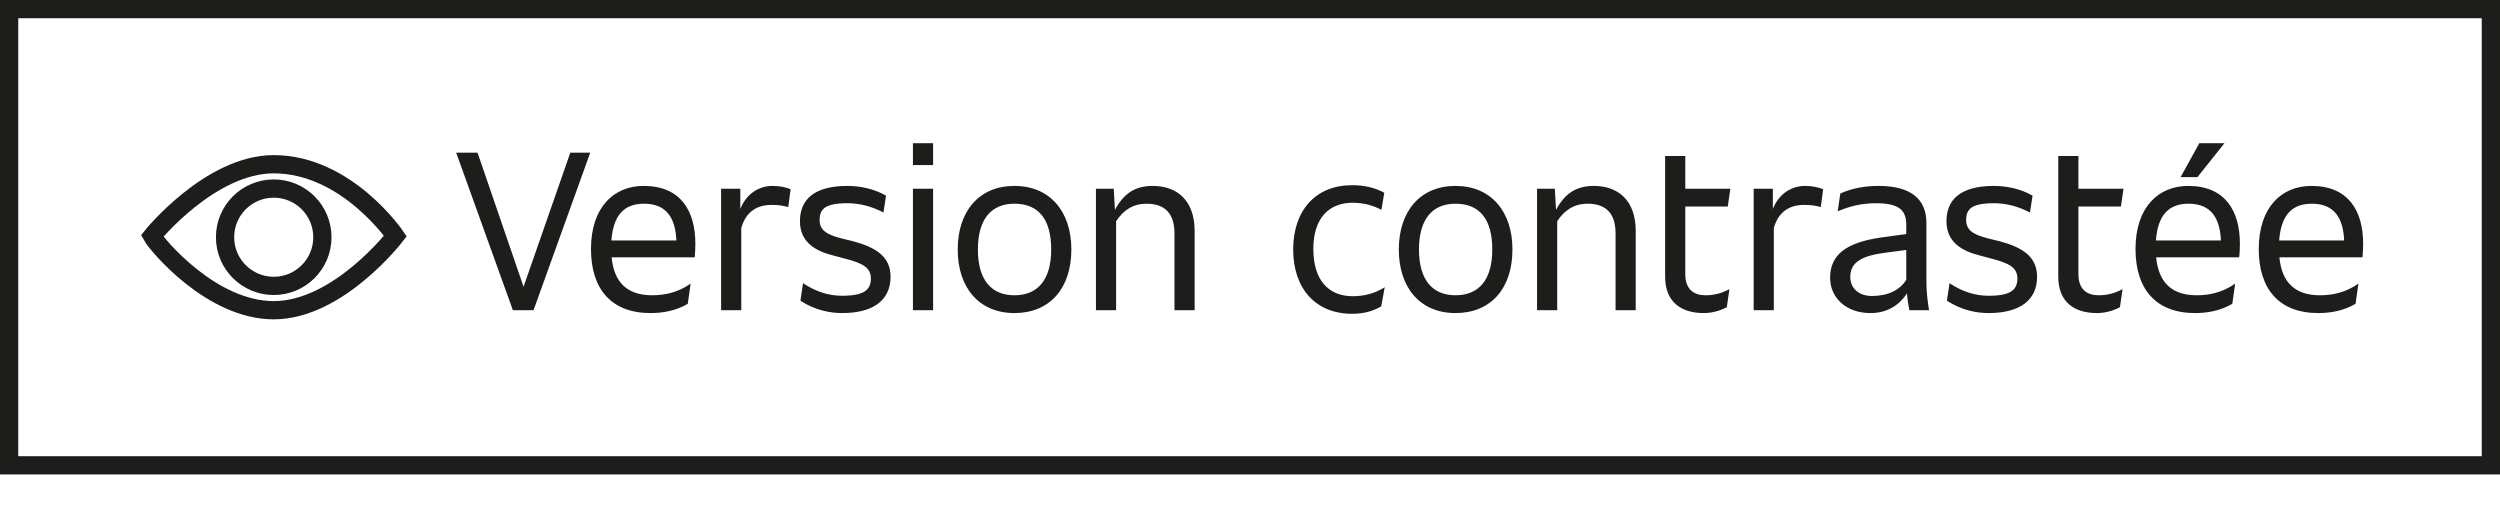 <svg width="137" height="28" viewBox="0 0 137 28" fill="none" xmlns="http://www.w3.org/2000/svg">
<rect x="0.5" y="0.5" width="136" height="25" stroke="#1D1D1B"/>
<path d="M28.106 17H29.237L32.344 8.368H31.252L28.691 15.713L26.169 8.368H24.999L28.106 17ZM38.106 13.36C38.106 11.553 37.3 10.188 35.272 10.188C33.66 10.188 32.386 11.332 32.386 13.646C32.386 15.83 33.491 17.156 35.649 17.156C36.325 17.156 37.053 17.026 37.69 16.649L37.846 15.544C37.157 16.025 36.442 16.181 35.74 16.181C34.362 16.181 33.647 15.466 33.517 14.101H38.067C38.093 13.919 38.106 13.555 38.106 13.36ZM35.298 11.163C36.559 11.163 37.014 11.995 37.066 13.178H33.504C33.608 11.813 34.18 11.163 35.298 11.163ZM42.325 10.188C41.649 10.188 40.921 10.565 40.57 11.449V10.344H39.517V17H40.622V12.502C40.83 11.735 41.35 11.228 42.286 11.228C42.624 11.228 42.91 11.267 43.196 11.345L43.326 10.37C43.04 10.253 42.715 10.188 42.325 10.188ZM46.151 17.156C47.867 17.156 48.803 16.441 48.803 15.167C48.803 14.036 47.958 13.542 46.736 13.217L46.099 13.061C45.306 12.853 44.916 12.619 44.916 12.06C44.916 11.462 45.202 11.137 46.437 11.137C47.061 11.137 47.711 11.28 48.413 11.644L48.556 10.721C47.893 10.344 47.139 10.188 46.437 10.188C44.604 10.188 43.837 10.942 43.837 12.125C43.837 13.269 44.682 13.763 45.696 14.01L46.333 14.179C47.282 14.426 47.724 14.673 47.724 15.258C47.724 15.882 47.36 16.207 46.151 16.207C45.436 16.207 44.721 15.999 44.006 15.518L43.863 16.48C44.669 17 45.475 17.156 46.151 17.156ZM50.029 9.044H51.134V7.848H50.029V9.044ZM50.029 17H51.134V10.344H50.029V17ZM55.59 17.156C57.527 17.156 58.71 15.804 58.71 13.672C58.71 11.579 57.527 10.188 55.59 10.188C53.653 10.188 52.483 11.579 52.483 13.672C52.483 15.765 53.653 17.156 55.59 17.156ZM55.59 16.181C54.303 16.181 53.588 15.31 53.588 13.672C53.588 12.034 54.303 11.163 55.59 11.163C56.929 11.163 57.605 12.034 57.605 13.672C57.605 15.31 56.89 16.181 55.59 16.181ZM63.165 10.188C62.177 10.188 61.566 10.63 61.098 11.501L61.033 10.344H60.058V17H61.163V12.125C61.566 11.501 62.112 11.163 62.827 11.163C63.906 11.163 64.361 11.774 64.361 12.788V17H65.466V12.658C65.466 11.02 64.543 10.188 63.165 10.188ZM75.689 16.792L75.884 15.739C75.39 16.051 74.805 16.233 74.142 16.233C72.816 16.233 71.971 15.375 71.971 13.633C71.971 11.969 72.816 11.111 74.129 11.111C74.727 11.111 75.247 11.254 75.702 11.501L75.858 10.565C75.325 10.266 74.727 10.149 74.09 10.149C72.101 10.149 70.866 11.527 70.866 13.672C70.866 15.817 72.101 17.195 74.09 17.195C74.688 17.195 75.182 17.078 75.689 16.792ZM79.762 17.156C81.699 17.156 82.882 15.804 82.882 13.672C82.882 11.579 81.699 10.188 79.762 10.188C77.825 10.188 76.655 11.579 76.655 13.672C76.655 15.765 77.825 17.156 79.762 17.156ZM79.762 16.181C78.475 16.181 77.76 15.31 77.76 13.672C77.76 12.034 78.475 11.163 79.762 11.163C81.101 11.163 81.777 12.034 81.777 13.672C81.777 15.31 81.062 16.181 79.762 16.181ZM87.337 10.188C86.349 10.188 85.738 10.63 85.27 11.501L85.205 10.344H84.23V17H85.335V12.125C85.738 11.501 86.284 11.163 86.999 11.163C88.078 11.163 88.533 11.774 88.533 12.788V17H89.638V12.658C89.638 11.02 88.715 10.188 87.337 10.188ZM92.354 15.024V11.319H94.681L94.824 10.344H92.354V8.55H91.249V15.167C91.249 16.532 92.107 17.156 93.368 17.156C93.758 17.156 94.239 17.052 94.629 16.831L94.772 15.843C94.33 16.09 93.888 16.181 93.459 16.181C92.848 16.181 92.354 15.882 92.354 15.024ZM98.908 10.188C98.232 10.188 97.504 10.565 97.153 11.449V10.344H96.1V17H97.205V12.502C97.413 11.735 97.933 11.228 98.869 11.228C99.207 11.228 99.493 11.267 99.779 11.345L99.909 10.37C99.623 10.253 99.298 10.188 98.908 10.188ZM105.711 17C105.633 16.493 105.568 15.999 105.568 15.466V12.229C105.568 10.942 104.762 10.188 102.942 10.188C102.201 10.188 101.473 10.318 100.849 10.604L100.706 11.579C101.421 11.28 102.045 11.137 102.825 11.137C104.138 11.137 104.463 11.579 104.463 12.32V12.827L103.033 13.022C101.213 13.295 100.29 13.932 100.29 15.219C100.29 16.324 101.174 17.156 102.5 17.156C103.345 17.156 104.034 16.792 104.502 16.077C104.528 16.415 104.58 16.74 104.632 17H105.711ZM102.578 16.22C101.889 16.22 101.395 15.817 101.395 15.18C101.395 14.361 102.032 14.01 103.371 13.841L104.463 13.698V15.336C104.112 15.895 103.462 16.22 102.578 16.22ZM108.98 17.156C110.696 17.156 111.632 16.441 111.632 15.167C111.632 14.036 110.787 13.542 109.565 13.217L108.928 13.061C108.135 12.853 107.745 12.619 107.745 12.06C107.745 11.462 108.031 11.137 109.266 11.137C109.89 11.137 110.54 11.28 111.242 11.644L111.385 10.721C110.722 10.344 109.968 10.188 109.266 10.188C107.433 10.188 106.666 10.942 106.666 12.125C106.666 13.269 107.511 13.763 108.525 14.01L109.162 14.179C110.111 14.426 110.553 14.673 110.553 15.258C110.553 15.882 110.189 16.207 108.98 16.207C108.265 16.207 107.55 15.999 106.835 15.518L106.692 16.48C107.498 17 108.304 17.156 108.98 17.156ZM113.898 15.024V11.319H116.225L116.368 10.344H113.898V8.55H112.793V15.167C112.793 16.532 113.651 17.156 114.912 17.156C115.302 17.156 115.783 17.052 116.173 16.831L116.316 15.843C115.874 16.09 115.432 16.181 115.003 16.181C114.392 16.181 113.898 15.882 113.898 15.024ZM121.901 7.848H120.523L119.496 9.707H120.419L121.901 7.848ZM122.746 13.36C122.746 11.553 121.94 10.188 119.912 10.188C118.3 10.188 117.026 11.332 117.026 13.646C117.026 15.83 118.131 17.156 120.289 17.156C120.965 17.156 121.693 17.026 122.33 16.649L122.486 15.544C121.797 16.025 121.082 16.181 120.38 16.181C119.002 16.181 118.287 15.466 118.157 14.101H122.707C122.733 13.919 122.746 13.555 122.746 13.36ZM119.938 11.163C121.199 11.163 121.654 11.995 121.706 13.178H118.144C118.248 11.813 118.82 11.163 119.938 11.163ZM129.5 13.36C129.5 11.553 128.694 10.188 126.666 10.188C125.054 10.188 123.78 11.332 123.78 13.646C123.78 15.83 124.885 17.156 127.043 17.156C127.719 17.156 128.447 17.026 129.084 16.649L129.24 15.544C128.551 16.025 127.836 16.181 127.134 16.181C125.756 16.181 125.041 15.466 124.911 14.101H129.461C129.487 13.919 129.5 13.555 129.5 13.36ZM126.692 11.163C127.953 11.163 128.408 11.995 128.46 13.178H124.898C125.002 11.813 125.574 11.163 126.692 11.163Z" fill="#1D1D1B"/>
<path d="M8.333 12.934C8.333 12.934 11.513 9 15 9C18.989 9 21.667 12.934 21.667 12.934C21.667 12.934 18.543 17 15 17C11.569 17 8.593 13.401 8.333 12.934Z" stroke="#1D1D1B" stroke-miterlimit="10"/>
<path d="M15 15.667C16.473 15.667 17.667 14.473 17.667 13C17.667 11.527 16.473 10.333 15 10.333C13.527 10.333 12.333 11.527 12.333 13C12.333 14.473 13.527 15.667 15 15.667Z" stroke="#1D1D1B" stroke-miterlimit="10"/>
</svg>
